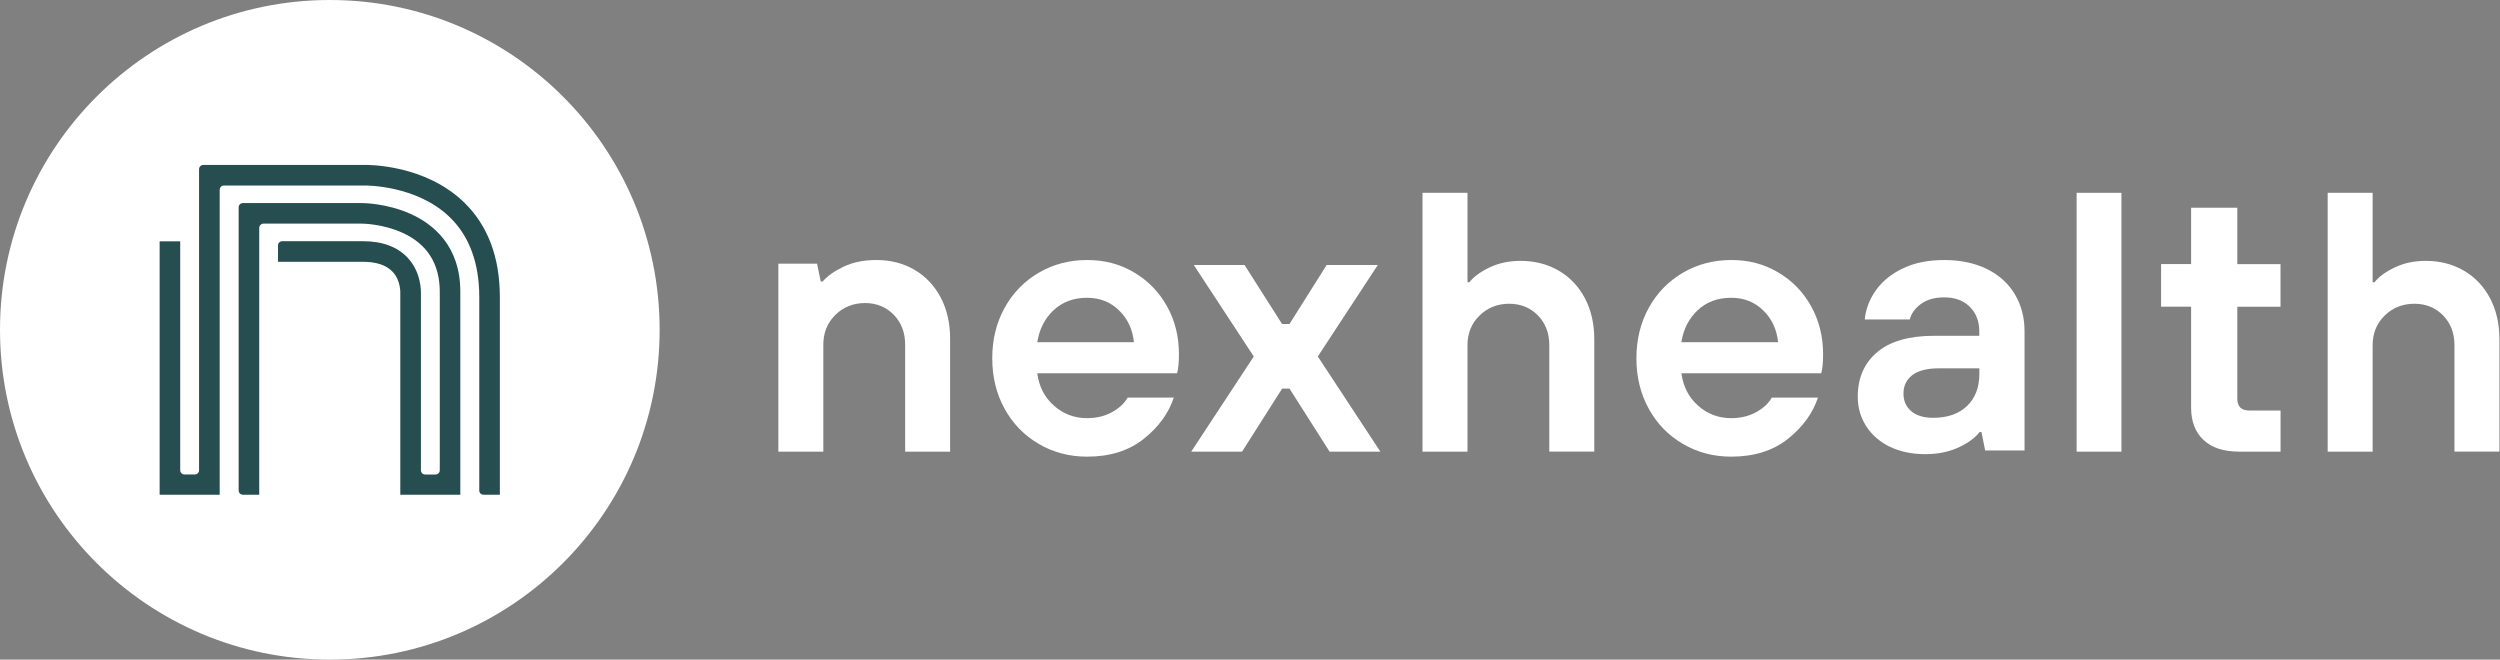 <svg width="307" height="81" viewBox="0 0 307 81" fill="none" xmlns="http://www.w3.org/2000/svg">
<rect x="0" y="0" width="307" height="81" fill="#808080" stroke="none"/>
<g clip-path="url(#clip0_2_4)">
<path d="M40.501 81C62.87 81 81.003 62.867 81.003 40.5C81.003 18.133 62.87 0 40.501 0C18.133 0 0 18.133 0 40.5C0 62.867 18.133 81 40.501 81Z" fill="white"/>
<path d="M26.977 60.75H19.603V29.638H22.13V57.743C22.13 58.033 22.362 58.265 22.652 58.265H23.924C24.213 58.265 24.445 58.033 24.445 57.743V20.776C24.449 20.487 24.681 20.251 24.971 20.251H44.744C45.235 20.243 52.223 20.197 57.027 24.889C59.918 27.71 61.382 31.609 61.382 36.479V60.75H59.377C59.087 60.75 58.855 60.53 58.855 60.24V36.479C58.855 32.325 57.649 29.036 55.276 26.713C51.175 22.697 44.852 22.782 44.786 22.782H27.499C27.209 22.782 26.977 23.014 26.977 23.304V60.75Z" fill="#264D4F"/>
<path d="M56.527 60.75H49.157V36.004C49.165 35.903 49.203 34.419 48.202 33.364C47.437 32.556 46.212 32.147 44.558 32.147H34.138V30.141C34.138 29.851 34.37 29.619 34.66 29.619H44.558C46.95 29.619 48.805 30.307 50.069 31.66C51.719 33.429 51.704 35.714 51.689 36.12V57.747C51.689 58.037 51.92 58.269 52.21 58.269H53.482C53.772 58.269 54.004 58.037 54.004 57.747V35.822C54.004 32.398 52.462 29.963 49.424 28.583C47.004 27.482 44.504 27.462 44.477 27.462H32.356C32.066 27.462 31.834 27.694 31.834 27.984V60.75H29.829C29.539 60.75 29.307 60.518 29.307 60.228V25.46C29.307 25.171 29.539 24.939 29.829 24.939H44.477C44.596 24.939 47.476 24.954 50.386 26.253C53.188 27.501 56.527 30.179 56.527 35.83V60.75Z" fill="#264D4F"/>
<path d="M95.583 55.465V32.38H100.335L100.789 34.572H101.016C101.586 33.906 102.446 33.296 103.594 32.748C104.743 32.2 106.084 31.93 107.624 31.93C109.371 31.93 110.932 32.332 112.307 33.136C113.683 33.941 114.749 35.078 115.519 36.534C116.289 37.997 116.674 39.682 116.674 41.596V55.465H111.152V42.324C111.152 40.834 110.684 39.606 109.749 38.649C108.814 37.692 107.638 37.214 106.221 37.214C104.805 37.214 103.56 37.699 102.577 38.677C101.593 39.648 101.105 40.868 101.105 42.324V55.465H95.583Z" fill="white"/>
<path d="M127.556 54.508C125.773 53.469 124.375 52.032 123.363 50.192C122.351 48.358 121.849 46.294 121.849 44C121.849 41.706 122.351 39.642 123.363 37.808C124.375 35.974 125.773 34.537 127.556 33.492C129.339 32.453 131.315 31.93 133.49 31.93C135.666 31.93 137.525 32.432 139.246 33.443C140.967 34.454 142.316 35.834 143.301 37.599C144.285 39.356 144.774 41.322 144.774 43.498C144.774 44.509 144.698 45.29 144.547 45.84H127.377C127.59 47.465 128.265 48.783 129.415 49.808C130.564 50.833 131.921 51.349 133.49 51.349C134.64 51.349 135.659 51.105 136.547 50.617C137.435 50.129 138.082 49.529 138.475 48.825H144.141C143.507 50.749 142.275 52.444 140.45 53.894C138.626 55.345 136.306 56.077 133.497 56.077C131.322 56.077 129.346 55.554 127.563 54.515L127.556 54.508ZM139.246 42.026C139.094 40.464 138.488 39.167 137.435 38.129C136.375 37.09 135.067 36.567 133.497 36.567C131.838 36.567 130.461 37.076 129.373 38.101C128.286 39.126 127.625 40.437 127.377 42.026H139.246Z" fill="white"/>
<path d="M152.515 55.465H146.28L153.964 43.776L146.596 32.541H152.831L157.439 39.79H158.345L162.913 32.541H169.195L161.827 43.776L169.511 55.465H163.275L158.352 47.721H157.446L152.522 55.465H152.515Z" fill="white"/>
<path d="M174.685 55.465V23.677H180.207V34.664H180.435C180.95 34.002 181.768 33.394 182.902 32.849C184.038 32.304 185.31 32.035 186.727 32.035C188.474 32.035 190.034 32.435 191.409 33.235C192.785 34.036 193.851 35.168 194.622 36.617C195.391 38.073 195.777 39.75 195.777 41.655V55.459H190.254V42.387C190.254 40.903 189.788 39.681 188.851 38.729C187.916 37.777 186.74 37.3 185.324 37.3C183.907 37.3 182.663 37.784 181.679 38.757C180.696 39.723 180.207 40.938 180.207 42.387V55.465H174.685Z" fill="white"/>
<path d="M206.659 54.508C204.875 53.469 203.477 52.032 202.466 50.192C201.454 48.358 200.951 46.294 200.951 44C200.951 41.706 201.454 39.642 202.466 37.808C203.477 35.974 204.875 34.537 206.659 33.492C208.441 32.453 210.417 31.93 212.593 31.93C214.767 31.93 216.627 32.432 218.347 33.443C220.07 34.454 221.419 35.834 222.402 37.599C223.381 39.356 223.877 41.322 223.877 43.498C223.877 44.509 223.801 45.29 223.648 45.84H206.479C206.693 47.465 207.367 48.783 208.517 49.808C209.667 50.833 211.023 51.349 212.593 51.349C213.742 51.349 214.761 51.105 215.648 50.617C216.538 50.129 217.184 49.529 217.576 48.825H223.243C222.61 50.749 221.377 52.444 219.553 53.894C217.722 55.345 215.409 56.077 212.6 56.077C210.424 56.077 208.447 55.554 206.665 54.515L206.659 54.508ZM218.347 42.026C218.197 40.464 217.591 39.167 216.538 38.129C215.477 37.09 214.169 36.567 212.593 36.567C210.932 36.567 209.557 37.076 208.468 38.101C207.381 39.126 206.72 40.437 206.472 42.026H218.341H218.347Z" fill="white"/>
<path d="M232.06 54.862C230.811 54.242 229.847 53.395 229.16 52.32C228.473 51.245 228.133 50.047 228.133 48.717C228.133 46.423 228.925 44.598 230.506 43.255C232.087 41.911 234.433 41.236 237.534 41.236H243.056V40.692C243.056 39.452 242.668 38.446 241.89 37.675C241.114 36.903 240.072 36.517 238.762 36.517C237.576 36.517 236.618 36.786 235.883 37.33C235.154 37.874 234.697 38.508 234.516 39.231H228.993C229.111 37.964 229.57 36.765 230.36 35.649C231.151 34.533 232.26 33.631 233.691 32.949C235.12 32.267 236.813 31.93 238.755 31.93C240.698 31.93 242.515 32.301 244.007 33.039C245.498 33.783 246.637 34.816 247.427 36.145C248.218 37.475 248.613 38.983 248.613 40.678V55.316H243.777L243.321 53.05H243.091C242.57 53.746 241.725 54.373 240.537 54.931C239.351 55.489 237.978 55.771 236.43 55.771C234.759 55.771 233.296 55.461 232.047 54.841L232.06 54.862ZM241.558 49.854C242.564 48.889 243.063 47.574 243.063 45.914V45.231H238.089C236.625 45.231 235.543 45.514 234.822 46.072C234.107 46.63 233.746 47.381 233.746 48.318C233.746 49.255 234.065 49.95 234.703 50.494C235.342 51.039 236.236 51.307 237.394 51.307C239.157 51.307 240.545 50.825 241.551 49.854H241.558Z" fill="white"/>
<path d="M260.513 55.465H255.009V23.677H260.513V55.465Z" fill="white"/>
<path d="M274.928 55.458C273.05 55.458 271.605 54.981 270.589 54.026C269.572 53.072 269.068 51.744 269.068 50.043V37.662H265.381V32.427H269.068V25.51H274.74V32.434H280.046V37.669H274.74V48.908C274.74 49.427 274.858 49.801 275.111 50.05C275.356 50.292 275.741 50.416 276.268 50.416H280.052V55.465H274.936L274.928 55.458Z" fill="white"/>
<path d="M285.839 55.465V23.677H291.36V34.664H291.588C292.104 34.002 292.922 33.394 294.056 32.849C295.191 32.304 296.463 32.035 297.881 32.035C299.627 32.035 301.187 32.435 302.563 33.235C303.938 34.036 305.004 35.168 305.775 36.617C306.545 38.073 306.93 39.75 306.93 41.655V55.459H301.408V42.387C301.408 40.903 300.941 39.681 300.005 38.729C299.07 37.777 297.894 37.3 296.478 37.3C295.06 37.3 293.816 37.784 292.833 38.757C291.849 39.723 291.36 40.938 291.36 42.387V55.465H285.839Z" fill="white"/>
</g>
<defs>
<clipPath id="clip0_2_4">
<rect width="307" height="81" fill="white"/>
</clipPath>
</defs>
</svg>
